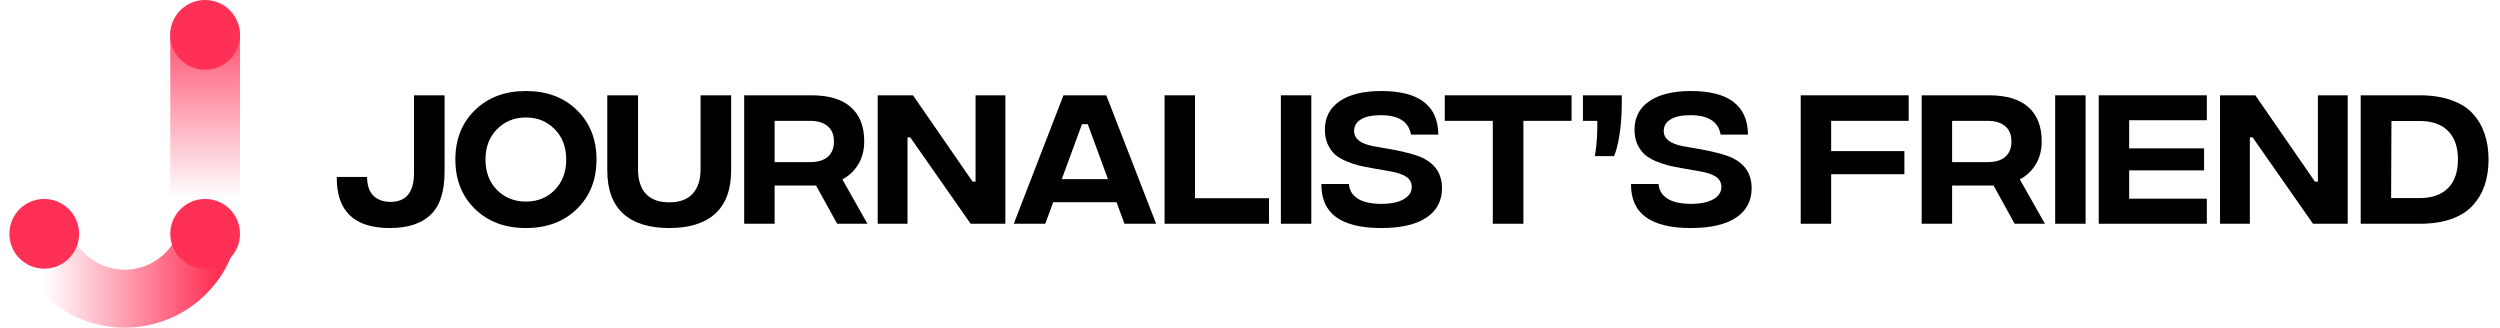 <svg xmlns="http://www.w3.org/2000/svg" width="206" height="27" viewBox="0 0 206 27" fill="none"><path d="M3.159 17.499C1.841 17.499 0.743 18.584 1.071 19.861C1.474 21.434 2.279 22.891 3.422 24.082C5.123 25.851 7.442 26.895 9.894 26.992C12.347 27.09 14.742 26.236 16.578 24.607C17.813 23.512 18.731 22.123 19.259 20.587C19.688 19.34 18.68 18.171 17.366 18.066C16.051 17.961 14.943 19.009 14.216 20.108C13.991 20.448 13.72 20.76 13.41 21.035C12.497 21.846 11.305 22.271 10.085 22.222C8.865 22.174 7.711 21.654 6.865 20.774C6.578 20.475 6.333 20.142 6.136 19.785C5.499 18.632 4.478 17.499 3.159 17.499Z" fill="url(#paint0_linear_265_14249)"></path><rect x="14.03" y="0.043" width="5.745" height="22.096" rx="2.873" fill="url(#paint1_linear_265_14249)"></rect><ellipse cx="3.645" cy="19.267" rx="2.873" ry="2.873" fill="#FF3056"></ellipse><ellipse cx="16.903" cy="2.873" rx="2.873" ry="2.873" fill="#FF3056"></ellipse><ellipse cx="16.903" cy="19.267" rx="2.873" ry="2.873" fill="#FF3056"></ellipse><path d="M32.123 18.79C29.175 18.79 27.718 17.387 27.751 14.581H30.246C30.254 15.295 30.435 15.816 30.788 16.144C31.14 16.471 31.602 16.635 32.174 16.635C33.467 16.635 34.114 15.841 34.114 14.254V7.853H36.634V14.14C36.634 15.787 36.248 16.975 35.475 17.706C34.711 18.428 33.593 18.79 32.123 18.79Z" fill="black"></path><path d="M43.331 18.79C41.609 18.79 40.21 18.265 39.135 17.215C38.06 16.165 37.522 14.808 37.522 13.145C37.522 11.482 38.06 10.125 39.135 9.075C40.21 8.025 41.609 7.5 43.331 7.5C45.061 7.5 46.464 8.025 47.539 9.075C48.614 10.125 49.152 11.482 49.152 13.145C49.152 14.808 48.614 16.165 47.539 17.215C46.464 18.265 45.061 18.79 43.331 18.79ZM43.331 16.61C44.288 16.61 45.082 16.291 45.712 15.652C46.342 15.005 46.657 14.17 46.657 13.145C46.657 12.12 46.342 11.288 45.712 10.65C45.082 10.003 44.288 9.68 43.331 9.68C42.381 9.68 41.588 10.003 40.949 10.65C40.319 11.288 40.004 12.12 40.004 13.145C40.004 14.17 40.319 15.005 40.949 15.652C41.588 16.291 42.381 16.61 43.331 16.61Z" fill="black"></path><path d="M58.936 17.605C58.062 18.395 56.798 18.79 55.143 18.79C53.489 18.79 52.224 18.395 51.351 17.605C50.477 16.807 50.04 15.614 50.04 14.027V7.853H52.573V13.964C52.573 14.821 52.787 15.488 53.215 15.967C53.652 16.438 54.295 16.673 55.143 16.673C55.992 16.673 56.634 16.438 57.071 15.967C57.508 15.488 57.726 14.821 57.726 13.964V7.853H60.246V14.027C60.246 15.614 59.809 16.807 58.936 17.605Z" fill="black"></path><path d="M71.477 18.437H68.982L67.243 15.287H63.829V18.437H61.321V7.853H66.878C68.297 7.853 69.373 8.176 70.103 8.823C70.843 9.47 71.212 10.411 71.212 11.645C71.212 12.359 71.053 12.985 70.733 13.523C70.414 14.06 69.973 14.48 69.41 14.783L71.477 18.437ZM63.829 9.957V13.359H66.739C67.378 13.359 67.865 13.216 68.201 12.931C68.545 12.637 68.717 12.212 68.717 11.658C68.717 11.104 68.545 10.684 68.201 10.398C67.865 10.104 67.378 9.957 66.739 9.957H63.829Z" fill="black"></path><path d="M72.322 18.437V7.853H75.232L80.146 14.972H80.386V7.853H82.843V18.437H79.982L75.005 11.318H74.779V18.437H72.322Z" fill="black"></path><path d="M92.657 18.437L92.002 16.66H86.785L86.13 18.437H83.535L87.63 7.853H91.158L95.265 18.437H92.657ZM87.491 14.758H91.296L89.633 10.234H89.154L87.491 14.758Z" fill="black"></path><path d="M95.961 18.437V7.853H98.469V16.333H104.567V18.437H95.961Z" fill="black"></path><path d="M105.544 18.437V7.853H108.052V18.437H105.544Z" fill="black"></path><path d="M113.794 18.79C112.165 18.79 110.934 18.491 110.102 17.895C109.279 17.299 108.872 16.387 108.88 15.161H111.148C111.19 15.673 111.43 16.072 111.866 16.358C112.303 16.643 112.946 16.79 113.794 16.799C114.601 16.799 115.222 16.673 115.659 16.421C116.104 16.169 116.327 15.833 116.327 15.413C116.327 15.052 116.18 14.77 115.886 14.569C115.592 14.367 115.121 14.212 114.475 14.102L113.164 13.876C112.694 13.792 112.295 13.712 111.967 13.636C111.64 13.552 111.283 13.43 110.896 13.271C110.518 13.103 110.212 12.914 109.976 12.704C109.75 12.494 109.556 12.217 109.397 11.872C109.246 11.528 109.17 11.133 109.17 10.688C109.17 9.68 109.573 8.899 110.38 8.344C111.194 7.781 112.341 7.5 113.819 7.5C116.927 7.5 118.494 8.697 118.519 11.091H116.264C116.079 10.024 115.247 9.491 113.769 9.491C113.055 9.491 112.509 9.608 112.131 9.844C111.761 10.07 111.577 10.39 111.577 10.801C111.577 11.431 112.11 11.847 113.177 12.049L114.323 12.25C114.374 12.259 114.454 12.271 114.563 12.288C115.84 12.523 116.743 12.771 117.272 13.031C118.297 13.544 118.813 14.363 118.822 15.488C118.822 16.547 118.393 17.362 117.536 17.933C116.68 18.504 115.432 18.79 113.794 18.79Z" fill="black"></path><path d="M129.496 7.853V9.957H125.527V18.437H123.007V9.957H119.051V7.853H129.496Z" fill="black"></path><path d="M131.418 12.868C131.569 11.994 131.636 11.024 131.62 9.957H130.435V7.853H133.636V8.357C133.636 9.398 133.573 10.314 133.447 11.104C133.321 11.893 133.169 12.481 132.993 12.868H131.418Z" fill="black"></path><path d="M139.309 18.79C137.68 18.79 136.449 18.491 135.617 17.895C134.794 17.299 134.387 16.387 134.395 15.161H136.663C136.705 15.673 136.945 16.072 137.381 16.358C137.818 16.643 138.461 16.79 139.309 16.799C140.116 16.799 140.737 16.673 141.174 16.421C141.619 16.169 141.842 15.833 141.842 15.413C141.842 15.052 141.695 14.77 141.401 14.569C141.107 14.367 140.636 14.212 139.99 14.102L138.679 13.876C138.209 13.792 137.81 13.712 137.482 13.636C137.155 13.552 136.798 13.43 136.411 13.271C136.033 13.103 135.727 12.914 135.491 12.704C135.265 12.494 135.071 12.217 134.912 11.872C134.761 11.528 134.685 11.133 134.685 10.688C134.685 9.68 135.088 8.899 135.895 8.344C136.709 7.781 137.856 7.5 139.334 7.5C142.442 7.5 144.009 8.697 144.034 11.091H141.779C141.594 10.024 140.762 9.491 139.284 9.491C138.57 9.491 138.024 9.608 137.646 9.844C137.276 10.07 137.092 10.39 137.092 10.801C137.092 11.431 137.625 11.847 138.692 12.049L139.838 12.25C139.889 12.259 139.969 12.271 140.078 12.288C141.355 12.523 142.258 12.771 142.787 13.031C143.812 13.544 144.328 14.363 144.337 15.488C144.337 16.547 143.908 17.362 143.051 17.933C142.195 18.504 140.947 18.79 139.309 18.79Z" fill="black"></path><path d="M148.379 18.437V7.853H157.275V9.957H150.887V12.452H156.922V14.354H150.887V18.437H148.379Z" fill="black"></path><path d="M168.502 18.437H166.007L164.268 15.287H160.854V18.437H158.346V7.853H163.903C165.322 7.853 166.398 8.176 167.128 8.823C167.868 9.47 168.237 10.411 168.237 11.645C168.237 12.359 168.078 12.985 167.758 13.523C167.439 14.06 166.998 14.48 166.435 14.783L168.502 18.437ZM160.854 9.957V13.359H163.764C164.403 13.359 164.89 13.216 165.226 12.931C165.57 12.637 165.742 12.212 165.742 11.658C165.742 11.104 165.57 10.684 165.226 10.398C164.89 10.104 164.403 9.957 163.764 9.957H160.854Z" fill="black"></path><path d="M169.347 18.437V7.853H171.854V18.437H169.347Z" fill="black"></path><path d="M172.935 18.437V7.853H181.843V9.907H175.442V12.225H181.616V14.039H175.442V16.37H181.843V18.437H172.935Z" fill="black"></path><path d="M182.931 18.437V7.853H185.841L190.755 14.972H190.995V7.853H193.452V18.437H190.592L185.615 11.318H185.388V18.437H182.931Z" fill="black"></path><path d="M199.386 7.853C200.385 7.853 201.255 7.987 201.994 8.256C202.741 8.516 203.334 8.89 203.77 9.377C204.207 9.865 204.531 10.423 204.741 11.053C204.951 11.675 205.056 12.372 205.056 13.145C205.056 13.918 204.951 14.619 204.741 15.249C204.531 15.871 204.207 16.425 203.77 16.912C203.334 17.399 202.741 17.777 201.994 18.046C201.255 18.307 200.385 18.437 199.386 18.437H194.522V7.853H199.386ZM199.373 16.32C200.398 16.32 201.179 16.047 201.717 15.501C202.262 14.955 202.535 14.17 202.535 13.145C202.535 12.12 202.262 11.335 201.717 10.789C201.179 10.243 200.398 9.97 199.373 9.97H197.055L197.029 16.32H199.373Z" fill="black"></path><defs><linearGradient id="paint0_linear_265_14249" x1="17.787" y1="20.592" x2="3.645" y2="20.592" gradientUnits="userSpaceOnUse"><stop stop-color="#FF3056"></stop><stop offset="1" stop-color="#FF3056" stop-opacity="0"></stop></linearGradient><linearGradient id="paint1_linear_265_14249" x1="16.903" y1="0.043" x2="16.903" y2="16.319" gradientUnits="userSpaceOnUse"><stop stop-color="#FF3056"></stop><stop offset="1" stop-color="#FF3056" stop-opacity="0"></stop></linearGradient></defs></svg>